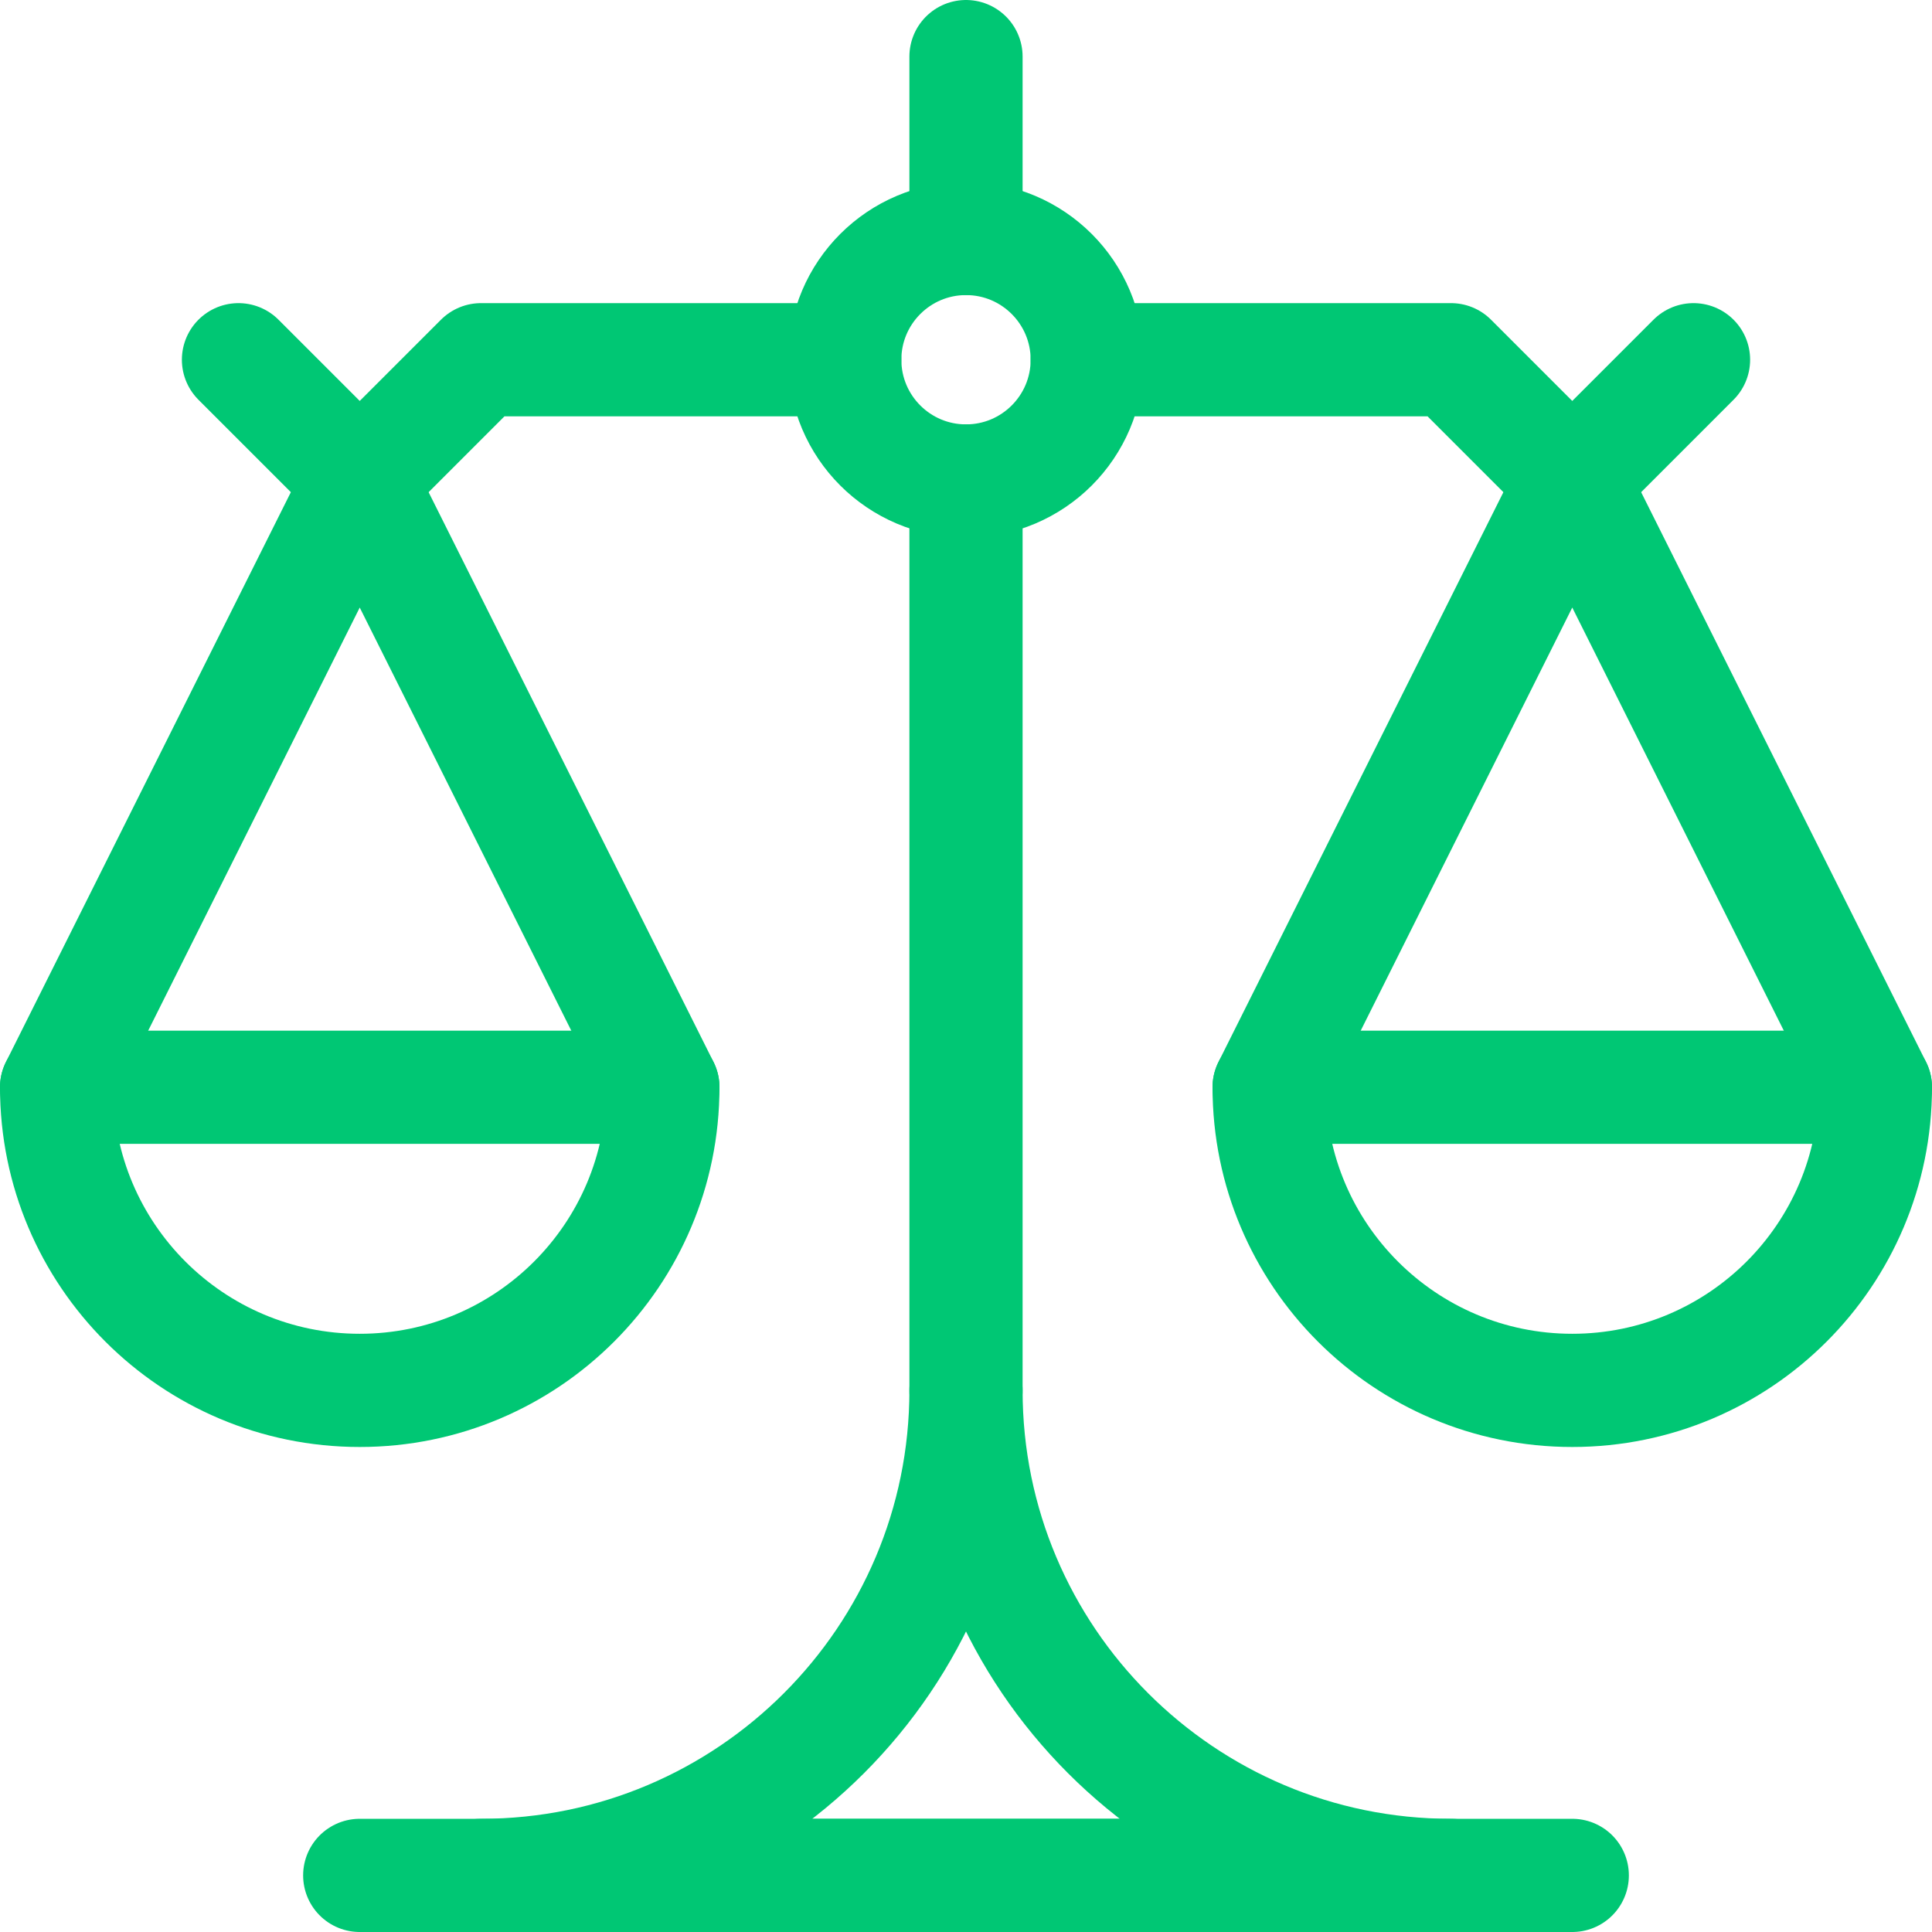 <?xml version="1.0" encoding="UTF-8"?>
<svg style="fill: #00c774"  xmlns="http://www.w3.org/2000/svg" xmlns:xlink="http://www.w3.org/1999/xlink" version="1.1" id="Capa_1" x="0px" y="0px" viewBox="0 0 512 512" data-style="enable-background:new 0 0 512 512;" xml:space="preserve" width="512" height="512">
<g>
	<path style="fill:none;stroke:#00c774;stroke-width:30;stroke-linecap:round;stroke-linejoin:round;stroke-miterlimit:10;" d="&#10;&#9;&#9;M175.667,288.133c0,44.366-35.965,80.333-80.333,80.333C50.973,368.467,15,332.5,15,288.133H175.667z"/>
	<path style="fill:none;stroke:#00c774;stroke-width:30;stroke-linecap:round;stroke-linejoin:round;stroke-miterlimit:10;" d="&#10;&#9;&#9;M336.333,288.133c0,44.366,35.973,80.333,80.333,80.333c44.368,0,80.333-35.967,80.333-80.333H336.333z"/>

		<polyline style="fill:none;stroke:#00c774;stroke-width:30;stroke-linecap:round;stroke-linejoin:round;stroke-miterlimit:10;" points="&#10;&#9;&#9;15,288.133 95.333,127.467 175.667,288.133 &#9;"/>

		<polyline style="fill:none;stroke:#00c774;stroke-width:30;stroke-linecap:round;stroke-linejoin:round;stroke-miterlimit:10;" points="&#10;&#9;&#9;497,288.133 416.667,127.467 336.333,288.133 &#9;"/>

		<circle style="fill:none;stroke:#00c774;stroke-width:30;stroke-linecap:round;stroke-linejoin:round;stroke-miterlimit:10;" cx="256" cy="95.333" r="32.133"/>

		<polyline style="fill:none;stroke:#00c774;stroke-width:30;stroke-linecap:round;stroke-linejoin:round;stroke-miterlimit:10;" points="&#10;&#9;&#9;223.867,95.333 127.467,95.333 95.333,127.467 63.2,95.333 &#9;"/>

		<polyline style="fill:none;stroke:#00c774;stroke-width:30;stroke-linecap:round;stroke-linejoin:round;stroke-miterlimit:10;" points="&#10;&#9;&#9;288.133,95.333 384.533,95.333 416.667,127.467 448.8,95.333 &#9;"/>
	<path style="fill:none;stroke:#00c774;stroke-width:30;stroke-linecap:round;stroke-linejoin:round;stroke-miterlimit:10;" d="&#10;&#9;&#9;M127.467,497C198.409,497,256,439.406,256,368.467C256,439.406,313.599,497,384.533,497H127.467z"/>

		<line style="fill:none;stroke:#00c774;stroke-width:30;stroke-linecap:round;stroke-linejoin:round;stroke-miterlimit:10;" x1="256" y1="127.467" x2="256" y2="368.467"/>

		<line style="fill:none;stroke:#00c774;stroke-width:30;stroke-linecap:round;stroke-linejoin:round;stroke-miterlimit:10;" x1="256" y1="15" x2="256" y2="63.2"/>

		<line style="fill:none;stroke:#00c774;stroke-width:30;stroke-linecap:round;stroke-linejoin:round;stroke-miterlimit:10;" x1="95.333" y1="497" x2="416.667" y2="497"/>
</g>















</svg>
